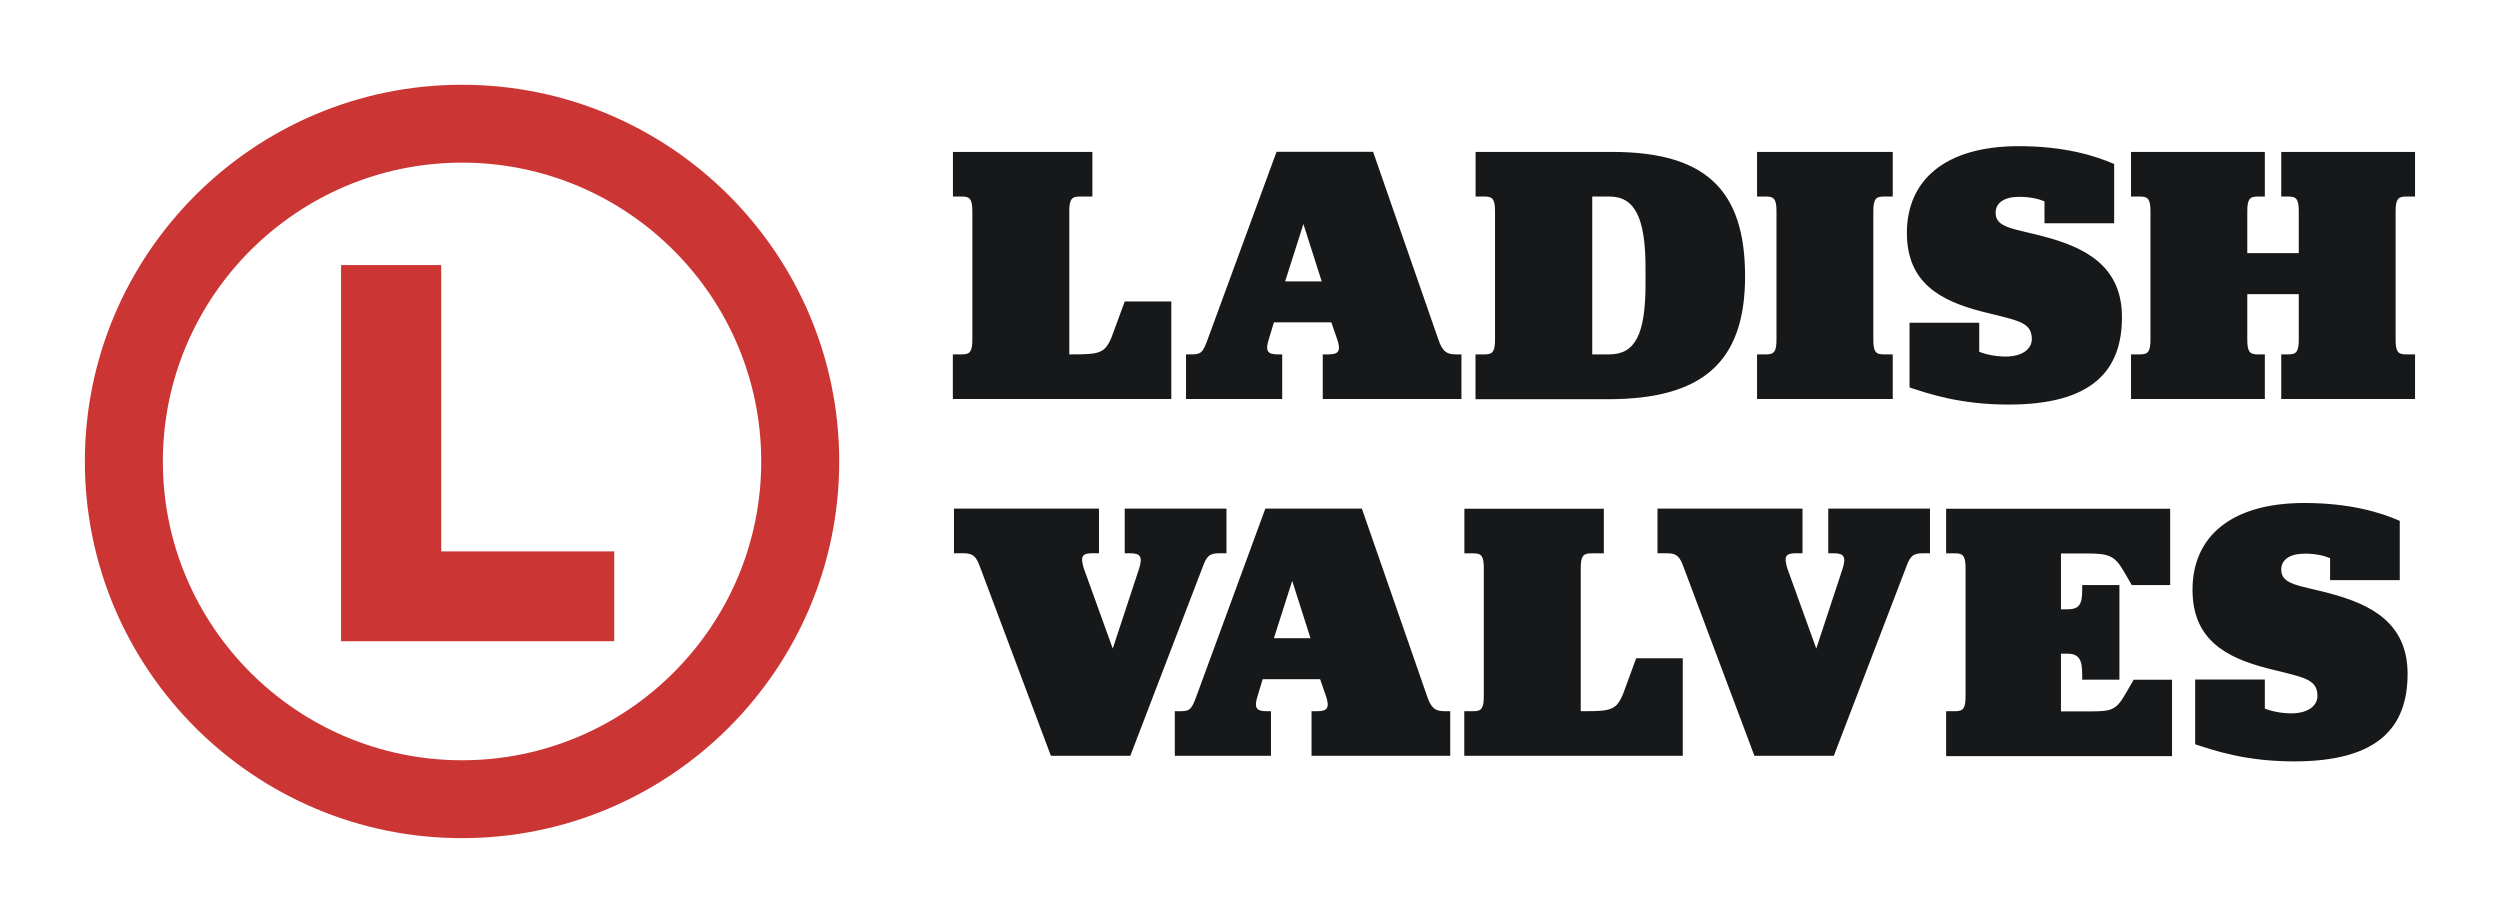 <?xml version="1.0" encoding="UTF-8"?> <svg xmlns="http://www.w3.org/2000/svg" width="214" height="79" viewBox="0 0 214 79" fill="none"><g clip-path="url(#clip0_3113_2865)"><path d="M81.571 30.334H82.37C83.04 30.334 83.233 30.076 83.233 29.061V18.098C83.233 17.074 83.04 16.824 82.37 16.824H81.571V13.003H93.508V16.824H92.395C91.725 16.824 91.531 17.082 91.531 18.098V30.334H91.846C94.114 30.334 94.59 30.238 95.163 28.835L96.277 25.804H100.264V34.155H81.563V30.334H81.571Z" fill="#171819"></path><path d="M113.962 27.594H109.046L108.602 29.061C108.279 30.084 108.538 30.334 109.369 30.334H109.756V34.155H101.523V30.334H102.064C102.863 30.334 102.992 30.076 103.372 29.061L109.272 12.995H117.537L123.123 29.061C123.47 30.084 123.825 30.334 124.624 30.334H125.1V34.155H113.227V30.334H113.736C114.535 30.334 114.817 30.076 114.47 29.061L113.962 27.594ZM110.007 24.087H113.138L111.572 19.178L110.007 24.087Z" fill="#171819"></path><path d="M126.311 30.334H127.11C127.78 30.334 127.974 30.076 127.974 29.061V18.098C127.974 17.074 127.78 16.824 127.11 16.824H126.311V13.003H137.958C145.941 13.003 149.379 16.187 149.379 23.652C149.379 31.116 145.61 34.172 137.635 34.172H126.303V30.351L126.311 30.334ZM137.765 30.334C139.968 30.334 140.856 28.617 140.856 24.313V22.942C140.856 18.605 139.928 16.824 137.765 16.824H136.296V30.334H137.765Z" fill="#171819"></path><path d="M150.405 30.334H151.204C151.874 30.334 152.067 30.076 152.067 29.061V18.098C152.067 17.074 151.874 16.824 151.204 16.824H150.405V13.003H162.019V16.824H161.22C160.55 16.824 160.357 17.082 160.357 18.098V29.061C160.357 30.084 160.55 30.334 161.22 30.334H162.019V34.155H150.405V30.334Z" fill="#171819"></path><path d="M163.456 33.172V27.626H169.421V30.109C169.865 30.302 170.761 30.52 171.689 30.52C173.094 30.52 173.925 29.883 173.925 29.02C173.925 27.489 172.553 27.424 169.615 26.659C166.039 25.731 163.23 24.176 163.23 19.935C163.23 15.437 166.483 12.511 172.803 12.511C176.661 12.511 179.317 13.309 180.971 14.043V19.113H175.007V17.235C174.563 17.041 173.796 16.848 172.868 16.848C171.56 16.848 170.825 17.356 170.825 18.218C170.825 19.524 172.391 19.556 175.007 20.258C178.453 21.185 181.641 22.741 181.641 27.142C181.641 31.761 179.058 34.631 171.939 34.631C167.758 34.631 165.111 33.704 163.448 33.164L163.456 33.172Z" fill="#171819"></path><path d="M182.416 30.334H183.215C183.885 30.334 184.079 30.076 184.079 29.061V18.098C184.079 17.074 183.885 16.824 183.215 16.824H182.416V13.003H193.87V16.824H193.232C192.562 16.824 192.368 17.082 192.368 18.098V21.669H196.775V18.098C196.775 17.074 196.582 16.824 195.912 16.824H195.274V13.003H206.728V16.824H205.928C205.259 16.824 205.065 17.082 205.065 18.098V29.061C205.065 30.084 205.259 30.334 205.928 30.334H206.728V34.155H195.274V30.334H195.912C196.582 30.334 196.775 30.076 196.775 29.061V25.175H192.368V29.061C192.368 30.084 192.562 30.334 193.232 30.334H193.87V34.155H182.416V30.334Z" fill="#171819"></path><path d="M93.5 47.36C92.669 47.36 92.451 47.585 92.766 48.633L95.252 55.518L97.52 48.633C97.843 47.585 97.552 47.36 96.721 47.36H96.277V43.539H104.986V47.36H104.348C103.517 47.36 103.267 47.618 102.912 48.633L96.753 64.699H89.957L83.928 48.633C83.581 47.65 83.322 47.36 82.491 47.36H81.659V43.539H94.073V47.36H93.5Z" fill="#171819"></path><path d="M113.001 58.138H108.086L107.642 59.605C107.319 60.629 107.577 60.878 108.408 60.878H108.796V64.699H100.563V60.878H101.104C101.903 60.878 102.032 60.62 102.411 59.605L108.312 43.539H116.577L122.162 59.605C122.509 60.629 122.865 60.878 123.664 60.878H124.14V64.699H112.267V60.878H112.775C113.574 60.878 113.857 60.62 113.51 59.605L113.001 58.138ZM109.046 54.631H112.178L110.612 49.722L109.046 54.631Z" fill="#171819"></path><path d="M125.351 60.878H126.15C126.82 60.878 127.013 60.62 127.013 59.605V48.641C127.013 47.618 126.82 47.368 126.15 47.368H125.351V43.547H137.288V47.368H136.174C135.505 47.368 135.311 47.626 135.311 48.641V60.878H135.626C137.894 60.878 138.37 60.782 138.943 59.379L140.057 56.348H144.044V64.699H125.342V60.878H125.351Z" fill="#171819"></path><path d="M153.722 47.36C152.891 47.36 152.673 47.585 152.987 48.633L155.473 55.518L157.742 48.633C158.064 47.585 157.774 47.36 156.942 47.36H156.499V43.539H165.208V47.36H164.57C163.739 47.36 163.488 47.618 163.133 48.633L156.975 64.699H150.179L144.149 48.633C143.802 47.65 143.544 47.36 142.712 47.36H141.881V43.539H154.295V47.36H153.722Z" fill="#171819"></path><path d="M166.588 60.878H167.387C168.057 60.878 168.251 60.62 168.251 59.605V48.641C168.251 47.618 168.057 47.368 167.387 47.368H166.588V43.547H185.766V50.084H182.481L181.779 48.875C181.012 47.569 180.535 47.376 178.59 47.376H176.419V52.156H176.96C177.92 52.156 178.235 51.809 178.235 50.56V50.084H181.423V58.178H178.235V57.67C178.235 56.429 177.92 55.953 176.96 55.953H176.419V60.895H178.784C180.729 60.895 181.117 60.83 181.94 59.395L182.642 58.186H185.927V64.724H166.588V60.903V60.878Z" fill="#171819"></path><path d="M187.905 63.716V58.17H193.87V60.653C194.314 60.846 195.21 61.064 196.138 61.064C197.542 61.064 198.374 60.427 198.374 59.564C198.374 58.033 197.001 57.968 194.063 57.202C190.488 56.275 187.679 54.72 187.679 50.479C187.679 45.981 190.932 43.055 197.252 43.055C201.11 43.055 203.765 43.853 205.42 44.587V49.657H199.455V47.779C199.011 47.585 198.244 47.392 197.316 47.392C196.009 47.392 195.274 47.9 195.274 48.762C195.274 50.068 196.84 50.1 199.455 50.802C202.902 51.729 206.09 53.285 206.09 57.686C206.09 62.305 203.507 65.175 196.388 65.175C192.207 65.175 189.559 64.248 187.897 63.708L187.905 63.716Z" fill="#171819"></path><path d="M37.767 47.199V22.692H29.195V54.889H52.578V47.199H37.767Z" fill="#CB3634"></path><path d="M39.55 71.745C21.745 71.745 7.264 57.283 7.264 39.5C7.264 21.717 21.745 7.255 39.55 7.255C57.356 7.255 71.837 21.717 71.837 39.5C71.837 57.283 57.356 71.745 39.55 71.745ZM39.55 13.922C25.433 13.922 13.94 25.393 13.94 39.5C13.94 53.607 25.425 65.078 39.55 65.078C53.676 65.078 65.161 53.607 65.161 39.5C65.161 25.393 53.676 13.922 39.55 13.922Z" fill="#CB3634"></path></g><defs><clipPath id="clip0_3113_2865"><rect width="214" height="79" fill="white"></rect></clipPath></defs></svg> 